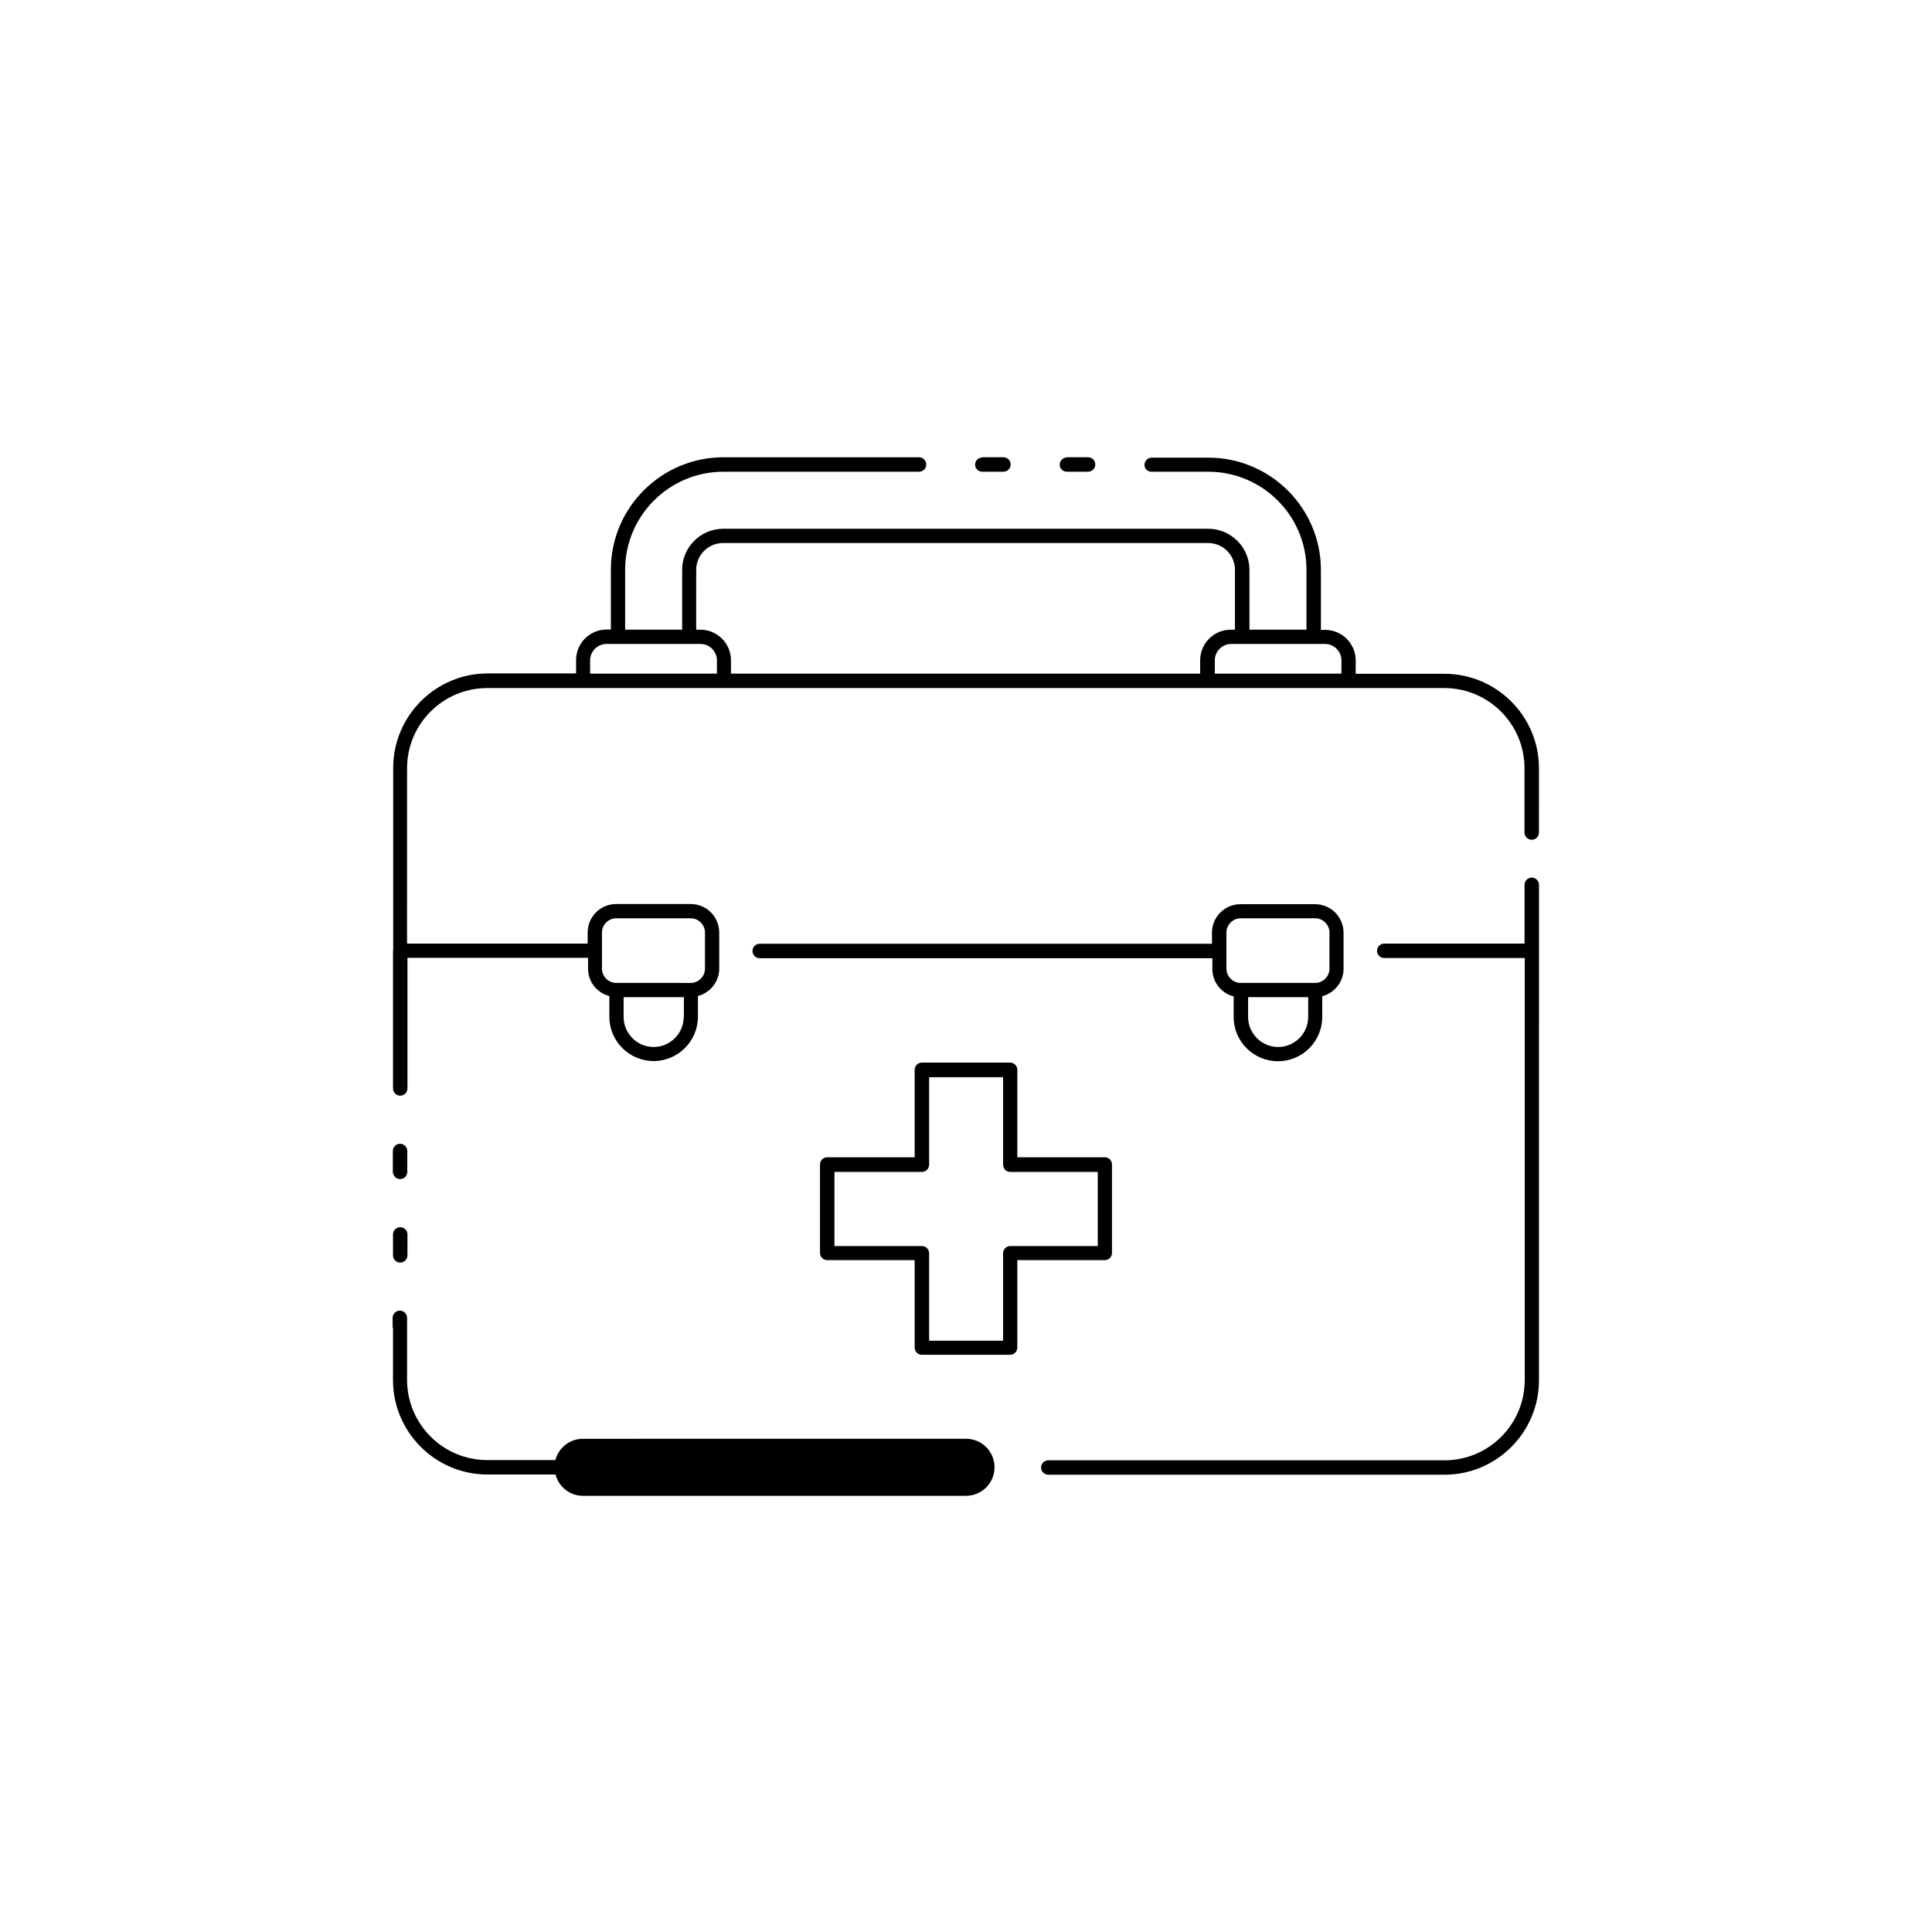 <?xml version="1.0" encoding="UTF-8"?>
<!-- Uploaded to: SVG Repo, www.svgrepo.com, Generator: SVG Repo Mixer Tools -->
<svg fill="#000000" width="800px" height="800px" version="1.1" viewBox="144 144 512 512" xmlns="http://www.w3.org/2000/svg">
 <g>
  <path d="m551.85 395.97v0-17.48c0-1.059-0.855-1.914-1.914-1.914s-1.914 0.855-1.914 1.914v15.566h-37.184c-1.059 0-1.914 0.855-1.914 1.914s0.855 1.914 1.914 1.914h37.23v111.85c0 11.738-9.523 21.262-21.262 21.262l-104.99-0.004c-1.059 0-1.914 0.855-1.914 1.914s0.855 1.914 1.914 1.914h104.99c13.805 0 25.039-11.234 25.039-25.039z"/>
  <path d="m248.15 495.82v13.906c0 13.805 11.234 25.039 25.039 25.039h18.035c0.855 3.273 3.777 5.644 7.305 5.644l101.47-0.004c4.18 0 7.559-3.375 7.559-7.559 0-4.18-3.375-7.559-7.559-7.559l-101.52 0.004c-3.527 0-6.449 2.418-7.305 5.644h-18.035c-11.738 0-21.262-9.523-21.262-21.262v-16.426c0-1.059-0.855-1.914-1.914-1.914s-1.914 0.855-1.914 1.914v2.57z"/>
  <path d="m250.02 456.48c1.059 0 1.914-0.855 1.914-1.914v-5.543c0-1.059-0.855-1.914-1.914-1.914s-1.914 0.855-1.914 1.914v5.543c0.047 1.055 0.906 1.914 1.914 1.914z"/>
  <path d="m248.15 476.68c0 1.059 0.855 1.914 1.914 1.914s1.914-0.855 1.914-1.914v-5.543c0-1.059-0.855-1.914-1.914-1.914s-1.914 0.855-1.914 1.914z"/>
  <path d="m426.75 265.23c-1.059 0-1.914 0.855-1.914 1.914 0 1.059 0.855 1.863 1.914 1.863h5.594c1.059 0 1.914-0.855 1.914-1.914s-0.855-1.914-1.914-1.914h-5.594z"/>
  <path d="m404.33 265.23c-1.059 0-1.914 0.855-1.914 1.914 0 1.059 0.855 1.863 1.914 1.863h5.594c1.059 0 1.914-0.855 1.914-1.914s-0.855-1.914-1.914-1.914h-5.594z"/>
  <path d="m248.15 395.97v36.477c0 1.059 0.855 1.914 1.914 1.914s1.914-0.855 1.914-1.914v-34.613h47.863v2.871c0 3.527 2.418 6.449 5.644 7.254v5.492c0 6.5 5.289 11.738 11.738 11.738 6.449 0 11.738-5.289 11.738-11.738v-5.492c3.223-0.855 5.644-3.777 5.644-7.254v-9.574c0-4.18-3.375-7.559-7.559-7.559l-19.75 0.004c-4.18 0-7.559 3.375-7.559 7.559v2.922h-47.863l0.004-46.453c0-11.738 9.523-21.262 21.262-21.262h253.61c11.738 0 21.262 9.523 21.262 21.262v17.027c0 1.059 0.855 1.914 1.914 1.914 1.059 0 1.914-0.855 1.914-1.914l0.004-17.027c0-13.805-11.234-25.039-25.039-25.039h-23.527v-3.527c0-4.484-3.629-8.113-8.113-8.113h-1.109v-15.871c0-16.426-13.402-29.773-29.824-29.773h-15.016c-1.059 0-1.914 0.855-1.914 1.914 0 1.062 0.809 1.816 1.867 1.816h15.016c14.359 0 26.047 11.637 26.047 25.996v15.871h-15.113v-15.871c0-5.996-4.938-10.883-10.934-10.883h-128.47c-6.047 0-10.934 4.887-10.934 10.883v15.871h-15.113v-15.871c0-14.309 11.688-25.996 26.047-25.996h51.844c1.059 0 1.914-0.855 1.914-1.914s-0.855-1.914-1.914-1.914h-51.844c-16.426 0-29.824 13.352-29.824 29.773v15.871h-1.109c-4.484 0-8.113 3.629-8.113 8.113v3.527h-23.426c-13.805 0-25.039 11.234-25.039 25.039l-0.004 48.465c-0.051-0.051-0.051-0.051-0.051 0zm77.035 17.531c0 4.383-3.578 7.961-7.961 7.961-4.383 0-7.961-3.578-7.961-7.961v-5.238h15.973v5.238zm-21.664-22.367c0-2.066 1.715-3.777 3.777-3.777h19.75c2.066 0 3.777 1.715 3.777 3.777v9.574c0 2.066-1.715 3.777-3.777 3.777l-19.75-0.004c-2.066 0-3.777-1.715-3.777-3.777zm188.62-76.48h3.023c2.367 0 4.332 1.965 4.332 4.332v3.527h-33.555v-3.527c0-2.367 1.965-4.332 4.332-4.332zm-163.64-19.648c0-3.93 3.223-7.106 7.152-7.106h128.47c3.981 0 7.152 3.176 7.152 7.106v15.871h-1.109c-4.484 0-8.113 3.629-8.113 8.113v3.527l-124.34-0.004v-3.527c0-4.484-3.629-8.113-8.113-8.113h-1.109zm-28.113 23.98c0-2.367 1.965-4.332 4.332-4.332h24.941c2.367 0 4.332 1.965 4.332 4.332v3.527h-33.605z"/>
  <path d="m388.31 503.03h23.375c1.059 0 1.914-0.855 1.914-1.914v-23.176h23.176c1.059 0 1.914-0.855 1.914-1.914v-23.426c0-1.059-0.855-1.914-1.914-1.914h-23.176v-23.176c0-1.059-0.855-1.914-1.914-1.914h-23.375c-1.059 0-1.914 0.855-1.914 1.914v23.176h-23.176c-1.059 0-1.914 0.855-1.914 1.914v23.426c0 1.059 0.855 1.914 1.914 1.914h23.176v23.176c0 1.109 0.859 1.914 1.914 1.914zm-23.172-28.816v-19.648h23.176c1.059 0 1.914-0.855 1.914-1.914v-23.176h19.598v23.176c0 1.059 0.855 1.914 1.914 1.914h23.176v19.648h-23.176c-1.059 0-1.914 0.855-1.914 1.914v23.176h-19.598v-23.176c0-1.059-0.855-1.914-1.914-1.914z"/>
  <path d="m482.67 425.24c6.5 0 11.738-5.289 11.738-11.738v-5.492c3.223-0.855 5.644-3.777 5.644-7.254v-9.574c0-4.18-3.375-7.559-7.559-7.559h-19.75c-4.18 0-7.559 3.375-7.559 7.559v2.922l-119.85 0.004c-1.059 0-1.914 0.855-1.914 1.914 0 1.059 0.855 1.914 1.914 1.914h119.96v2.871c0 3.527 2.418 6.449 5.644 7.254v5.492c-0.004 6.398 5.238 11.688 11.734 11.688zm8.012-11.738c0 4.383-3.578 7.961-7.961 7.961-4.383 0-7.961-3.578-7.961-7.961v-5.238h15.922zm-21.664-12.797v-9.574c0-2.066 1.715-3.777 3.777-3.777h19.75c2.066 0 3.777 1.715 3.777 3.777v9.574c0 2.066-1.715 3.777-3.777 3.777h-19.75c-2.062 0-3.777-1.711-3.777-3.777z"/>
 </g>
</svg>